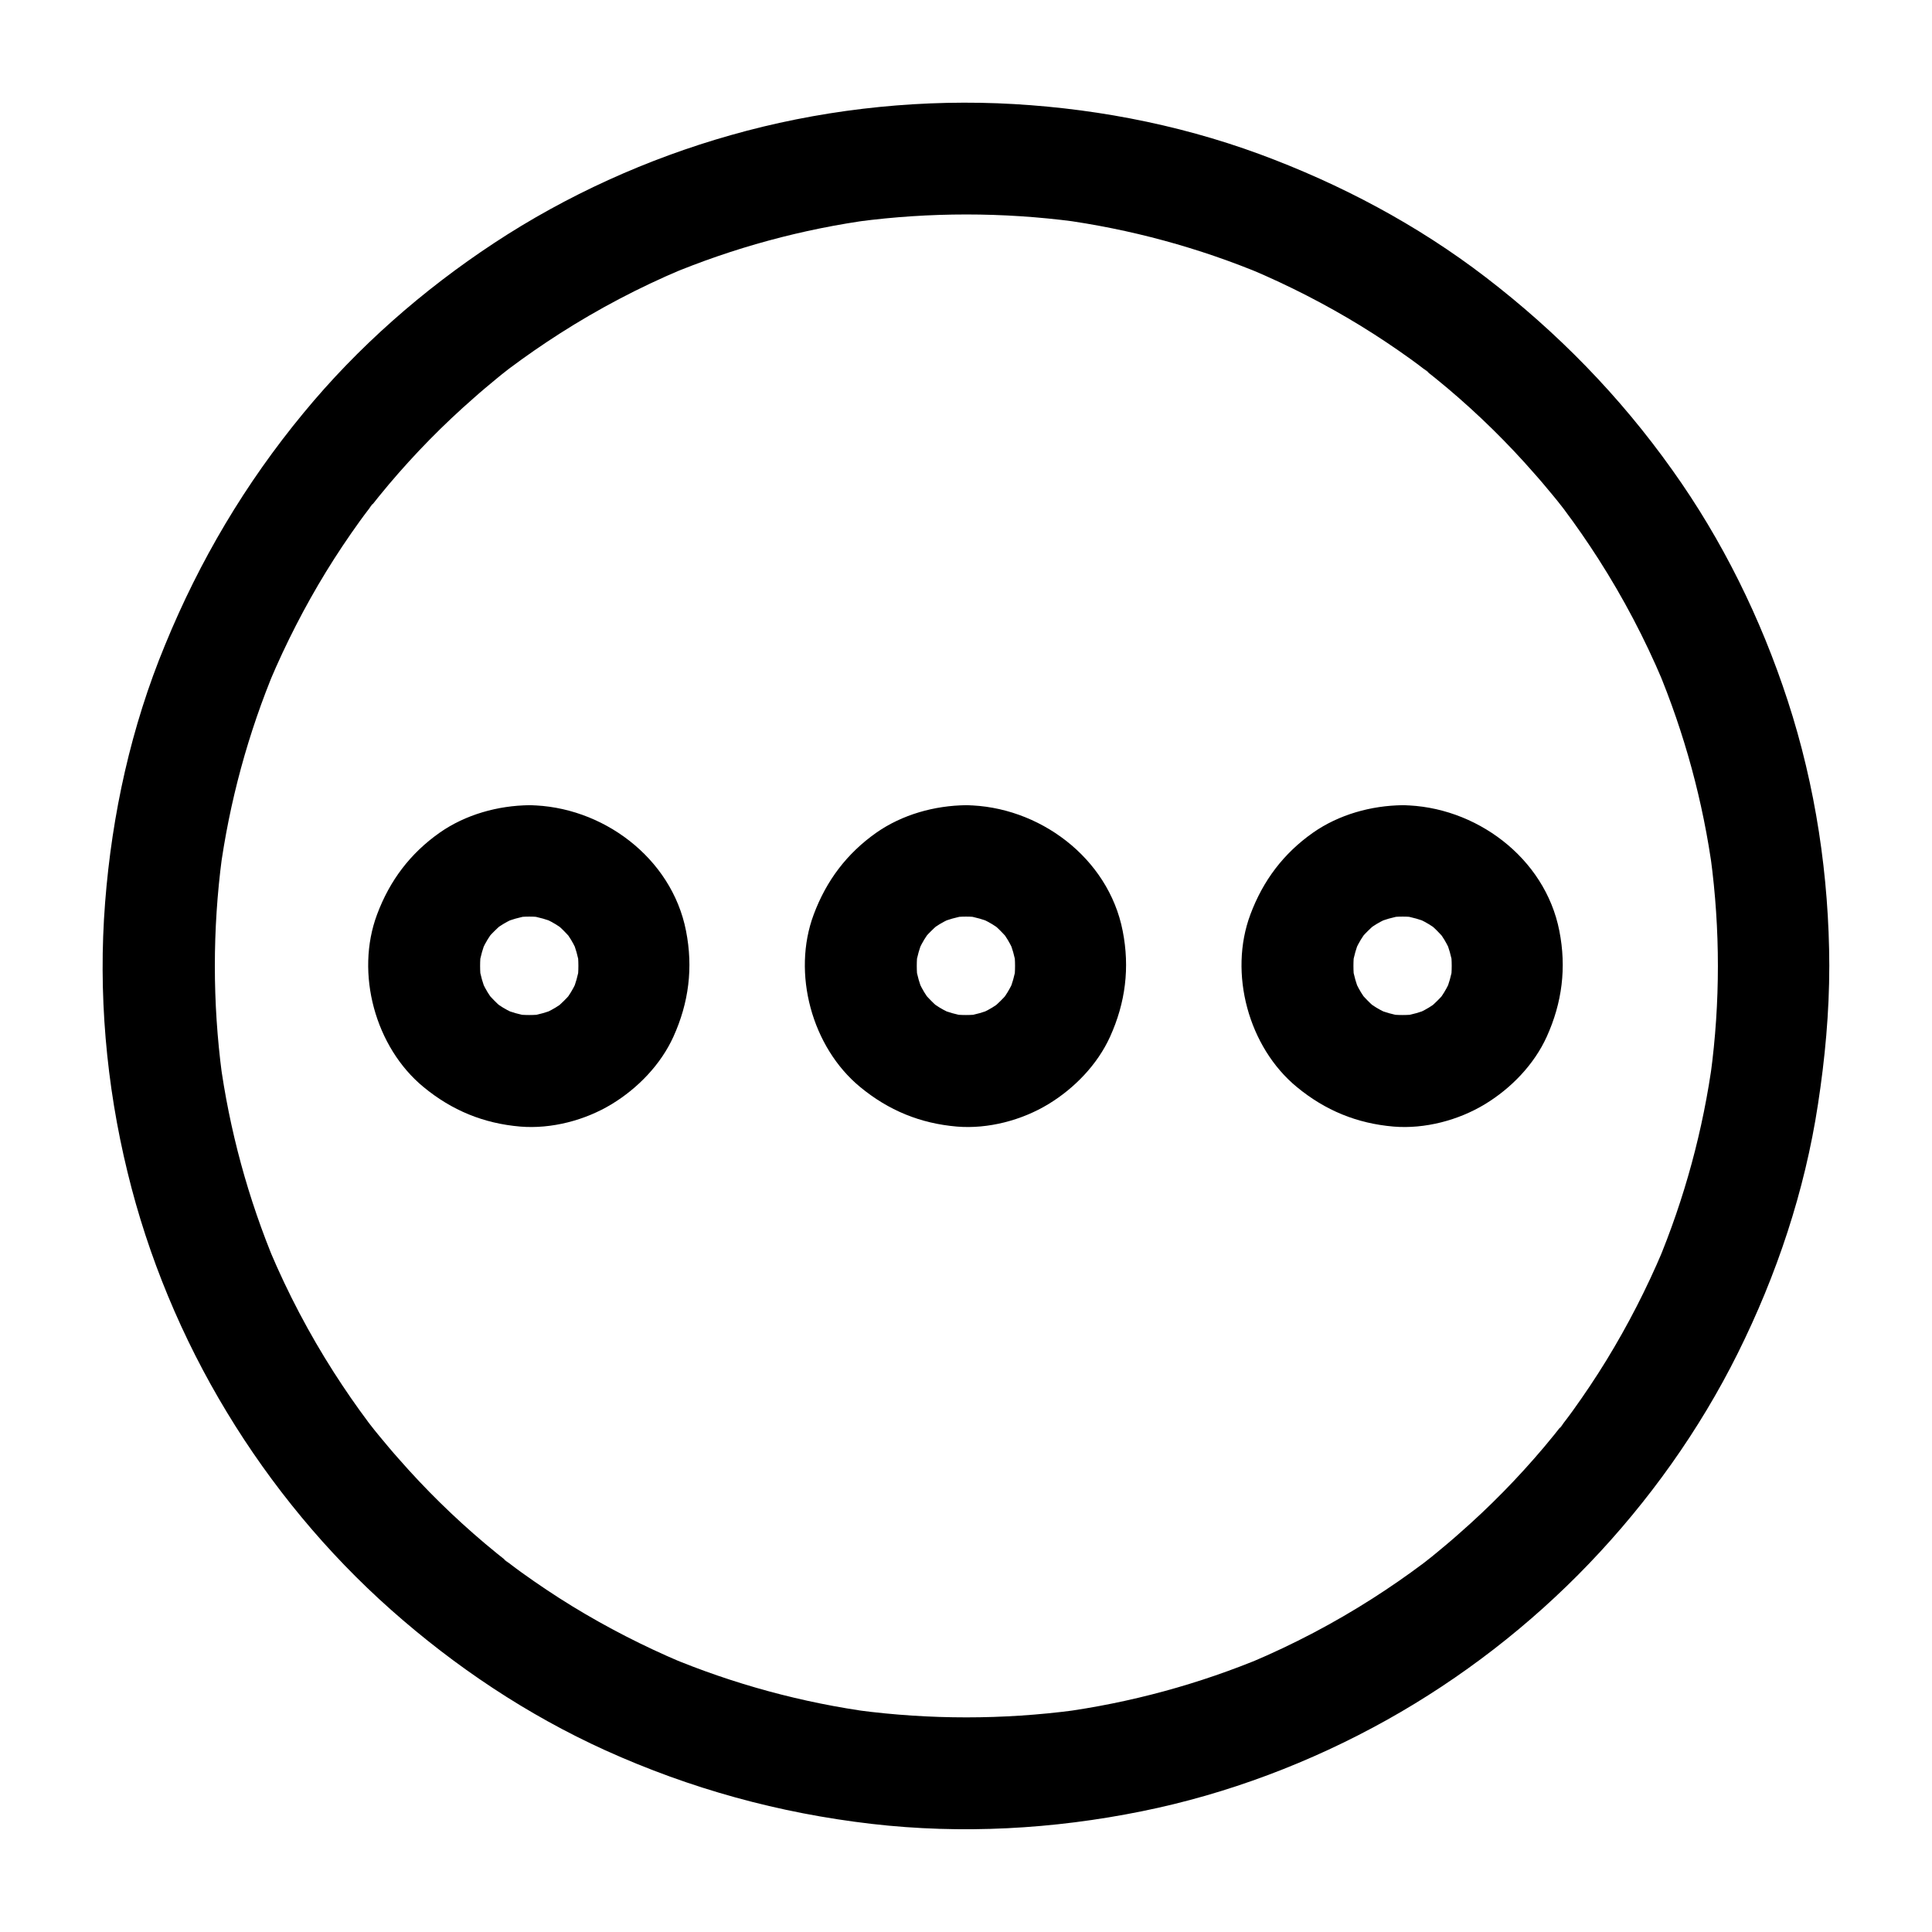 <?xml version="1.0" encoding="UTF-8"?>
<!-- Uploaded to: ICON Repo, www.svgrepo.com, Generator: ICON Repo Mixer Tools -->
<svg fill="#000000" width="800px" height="800px" version="1.1" viewBox="144 144 512 512" xmlns="http://www.w3.org/2000/svg">
 <g>
  <path d="m284.28 386.91c1.379 0 2.707 0.098 4.035 0.297-1.328-0.195-2.609-0.344-3.938-0.543 2.41 0.395 4.676 1.031 6.938 1.969-1.18-0.492-2.363-0.984-3.543-1.477 1.574 0.688 3.102 1.477 4.527 2.461 2.953 1.969-2.215-2.016-0.441-0.395 0.543 0.492 1.133 0.984 1.625 1.523 0.543 0.543 1.031 1.082 1.523 1.625 1.625 1.77-2.363-3.394-0.395-0.441 0.984 1.426 1.77 2.953 2.461 4.527-0.492-1.18-0.984-2.363-1.477-3.543 0.934 2.262 1.574 4.527 1.969 6.938-0.195-1.328-0.344-2.609-0.543-3.938 0.344 2.707 0.344 5.41 0 8.117 0.195-1.328 0.344-2.609 0.543-3.938-0.395 2.41-1.031 4.676-1.969 6.938 0.492-1.18 0.984-2.363 1.477-3.543-0.688 1.574-1.477 3.102-2.461 4.527-1.969 2.953 2.016-2.215 0.395-0.441-0.492 0.543-0.984 1.133-1.523 1.625-0.543 0.543-1.082 1.031-1.625 1.523-1.77 1.625 3.394-2.363 0.441-0.395-1.426 0.984-2.953 1.77-4.527 2.461 1.18-0.492 2.363-0.984 3.543-1.477-2.262 0.934-4.527 1.574-6.938 1.969 1.328-0.195 2.609-0.344 3.938-0.543-2.707 0.344-5.41 0.344-8.117 0 1.328 0.195 2.609 0.344 3.938 0.543-2.41-0.395-4.676-1.031-6.938-1.969 1.18 0.492 2.363 0.984 3.543 1.477-1.574-0.688-3.102-1.477-4.527-2.461-2.953-1.969 2.215 2.016 0.441 0.395-0.543-0.492-1.133-0.984-1.625-1.523-0.543-0.543-1.031-1.082-1.523-1.625-1.625-1.77 2.363 3.394 0.395 0.441-0.984-1.426-1.77-2.953-2.461-4.527 0.492 1.18 0.984 2.363 1.477 3.543-0.934-2.262-1.574-4.527-1.969-6.938 0.195 1.328 0.344 2.609 0.543 3.938-0.344-2.707-0.344-5.41 0-8.117-0.195 1.328-0.344 2.609-0.543 3.938 0.395-2.41 1.031-4.676 1.969-6.938-0.492 1.18-0.984 2.363-1.477 3.543 0.688-1.574 1.477-3.102 2.461-4.527 1.969-2.953-2.016 2.215-0.395 0.441 0.492-0.543 0.984-1.133 1.523-1.625 0.543-0.543 1.082-1.031 1.625-1.523 1.77-1.625-3.394 2.363-0.441 0.395 1.426-0.984 2.953-1.77 4.527-2.461-1.18 0.492-2.363 0.984-3.543 1.477 2.262-0.934 4.527-1.574 6.938-1.969-1.328 0.195-2.609 0.344-3.938 0.543 1.375-0.199 2.703-0.297 4.082-0.297 7.723-0.098 15.105-6.742 14.762-14.762-0.344-7.922-6.496-14.859-14.762-14.762-8.316 0.098-16.875 2.461-23.762 7.281-7.824 5.512-13.234 12.695-16.582 21.648-5.856 15.598-0.492 35.227 12.301 45.758 7.527 6.199 15.891 9.645 25.633 10.48 8.266 0.688 17.219-1.672 24.254-5.953 6.887-4.184 12.988-10.48 16.336-17.859 4.082-9.004 5.266-18.301 3.344-28.043-3.789-19.434-22.289-33.113-41.574-33.309-7.723-0.098-15.105 6.84-14.762 14.762 0.395 8.066 6.547 14.66 14.812 14.758z"/>
  <path d="m400 386.91c1.379 0 2.707 0.098 4.035 0.297-1.328-0.195-2.609-0.344-3.938-0.543 2.41 0.395 4.676 1.031 6.938 1.969-1.18-0.492-2.363-0.984-3.543-1.477 1.574 0.688 3.102 1.477 4.527 2.461 2.953 1.969-2.215-2.016-0.441-0.395 0.543 0.492 1.133 0.984 1.625 1.523 0.543 0.543 1.031 1.082 1.523 1.625 1.625 1.77-2.363-3.394-0.395-0.441 0.984 1.426 1.77 2.953 2.461 4.527-0.492-1.18-0.984-2.363-1.477-3.543 0.934 2.262 1.574 4.527 1.969 6.938-0.195-1.328-0.344-2.609-0.543-3.938 0.344 2.707 0.344 5.41 0 8.117 0.195-1.328 0.344-2.609 0.543-3.938-0.395 2.41-1.031 4.676-1.969 6.938 0.492-1.18 0.984-2.363 1.477-3.543-0.688 1.574-1.477 3.102-2.461 4.527-1.969 2.953 2.016-2.215 0.395-0.441-0.492 0.543-0.984 1.133-1.523 1.625-0.543 0.543-1.082 1.031-1.625 1.523-1.77 1.625 3.394-2.363 0.441-0.395-1.426 0.984-2.953 1.77-4.527 2.461 1.18-0.492 2.363-0.984 3.543-1.477-2.262 0.934-4.527 1.574-6.938 1.969 1.328-0.195 2.609-0.344 3.938-0.543-2.707 0.344-5.41 0.344-8.117 0 1.328 0.195 2.609 0.344 3.938 0.543-2.41-0.395-4.676-1.031-6.938-1.969 1.18 0.492 2.363 0.984 3.543 1.477-1.574-0.688-3.102-1.477-4.527-2.461-2.953-1.969 2.215 2.016 0.441 0.395-0.543-0.492-1.133-0.984-1.625-1.523-0.543-0.543-1.031-1.082-1.523-1.625-1.625-1.77 2.363 3.394 0.395 0.441-0.984-1.426-1.77-2.953-2.461-4.527 0.492 1.18 0.984 2.363 1.477 3.543-0.934-2.262-1.574-4.527-1.969-6.938 0.195 1.328 0.344 2.609 0.543 3.938-0.344-2.707-0.344-5.41 0-8.117-0.195 1.328-0.344 2.609-0.543 3.938 0.395-2.41 1.031-4.676 1.969-6.938-0.492 1.18-0.984 2.363-1.477 3.543 0.688-1.574 1.477-3.102 2.461-4.527 1.969-2.953-2.016 2.215-0.395 0.441 0.492-0.543 0.984-1.133 1.523-1.625 0.543-0.543 1.082-1.031 1.625-1.523 1.77-1.625-3.394 2.363-0.441 0.395 1.426-0.984 2.953-1.77 4.527-2.461-1.18 0.492-2.363 0.984-3.543 1.477 2.262-0.934 4.527-1.574 6.938-1.969-1.328 0.195-2.609 0.344-3.938 0.543 1.375-0.199 2.703-0.297 4.082-0.297 7.723-0.098 15.105-6.742 14.762-14.762-0.344-7.922-6.496-14.859-14.762-14.762-8.316 0.098-16.875 2.461-23.762 7.281-7.824 5.512-13.234 12.695-16.582 21.648-5.856 15.598-0.492 35.227 12.301 45.758 7.527 6.199 15.891 9.645 25.633 10.48 8.266 0.688 17.219-1.672 24.254-5.953 6.887-4.184 12.988-10.48 16.336-17.859 4.082-9.004 5.266-18.301 3.344-28.043-3.789-19.434-22.289-33.113-41.574-33.309-7.723-0.098-15.105 6.84-14.762 14.762 0.395 8.066 6.547 14.66 14.812 14.758z"/>
  <path d="m515.72 386.91c1.379 0 2.707 0.098 4.035 0.297-1.328-0.195-2.609-0.344-3.938-0.543 2.41 0.395 4.676 1.031 6.938 1.969-1.18-0.492-2.363-0.984-3.543-1.477 1.574 0.688 3.102 1.477 4.527 2.461 2.953 1.969-2.215-2.016-0.441-0.395 0.543 0.492 1.133 0.984 1.625 1.523 0.543 0.543 1.031 1.082 1.523 1.625 1.625 1.77-2.363-3.394-0.395-0.441 0.984 1.426 1.77 2.953 2.461 4.527-0.492-1.18-0.984-2.363-1.477-3.543 0.934 2.262 1.574 4.527 1.969 6.938-0.195-1.328-0.344-2.609-0.543-3.938 0.344 2.707 0.344 5.41 0 8.117 0.195-1.328 0.344-2.609 0.543-3.938-0.395 2.41-1.031 4.676-1.969 6.938 0.492-1.18 0.984-2.363 1.477-3.543-0.688 1.574-1.477 3.102-2.461 4.527-1.969 2.953 2.016-2.215 0.395-0.441-0.492 0.543-0.984 1.133-1.523 1.625-0.543 0.543-1.082 1.031-1.625 1.523-1.77 1.625 3.394-2.363 0.441-0.395-1.426 0.984-2.953 1.77-4.527 2.461 1.18-0.492 2.363-0.984 3.543-1.477-2.262 0.934-4.527 1.574-6.938 1.969 1.328-0.195 2.609-0.344 3.938-0.543-2.707 0.344-5.41 0.344-8.117 0 1.328 0.195 2.609 0.344 3.938 0.543-2.41-0.395-4.676-1.031-6.938-1.969 1.18 0.492 2.363 0.984 3.543 1.477-1.574-0.688-3.102-1.477-4.527-2.461-2.953-1.969 2.215 2.016 0.441 0.395-0.543-0.492-1.133-0.984-1.625-1.523-0.543-0.543-1.031-1.082-1.523-1.625-1.625-1.77 2.363 3.394 0.395 0.441-0.984-1.426-1.77-2.953-2.461-4.527 0.492 1.18 0.984 2.363 1.477 3.543-0.934-2.262-1.574-4.527-1.969-6.938 0.195 1.328 0.344 2.609 0.543 3.938-0.344-2.707-0.344-5.41 0-8.117-0.195 1.328-0.344 2.609-0.543 3.938 0.395-2.41 1.031-4.676 1.969-6.938-0.492 1.18-0.984 2.363-1.477 3.543 0.688-1.574 1.477-3.102 2.461-4.527 1.969-2.953-2.016 2.215-0.395 0.441 0.492-0.543 0.984-1.133 1.523-1.625 0.543-0.543 1.082-1.031 1.625-1.523 1.77-1.625-3.394 2.363-0.441 0.395 1.426-0.984 2.953-1.77 4.527-2.461-1.18 0.492-2.363 0.984-3.543 1.477 2.262-0.934 4.527-1.574 6.938-1.969-1.328 0.195-2.609 0.344-3.938 0.543 1.375-0.199 2.703-0.297 4.082-0.297 7.723-0.098 15.105-6.742 14.762-14.762-0.344-7.922-6.496-14.859-14.762-14.762-8.316 0.098-16.875 2.461-23.762 7.281-7.824 5.512-13.234 12.695-16.582 21.648-5.856 15.598-0.492 35.227 12.301 45.758 7.527 6.199 15.891 9.645 25.633 10.48 8.266 0.688 17.219-1.672 24.254-5.953 6.887-4.184 12.988-10.48 16.336-17.859 4.082-9.004 5.266-18.301 3.344-28.043-3.789-19.434-22.289-33.113-41.574-33.309-7.723-0.098-15.105 6.84-14.762 14.762 0.395 8.066 6.547 14.66 14.812 14.758z"/>
  <path d="m599.26 400c0 9.594-0.641 19.188-1.918 28.684 0.195-1.328 0.344-2.609 0.543-3.938-2.508 18.648-7.477 36.949-14.762 54.316 0.492-1.18 0.984-2.363 1.477-3.543-4.231 9.988-9.199 19.68-14.859 28.93-2.805 4.574-5.805 9.055-8.953 13.43-0.738 1.031-1.523 2.066-2.312 3.102-0.344 0.441-0.738 1.23-1.18 1.523-0.051 0.051 2.461-3.148 1.133-1.477-1.723 2.215-3.492 4.379-5.266 6.496-6.938 8.215-14.465 15.891-22.582 22.977-1.918 1.723-3.887 3.344-5.902 5.019-0.984 0.836-2.016 1.625-3 2.41-0.344 0.246-0.688 0.543-1.031 0.789 4.035-3.199 1.328-1.031 0.441-0.344-4.328 3.246-8.758 6.297-13.285 9.199-10.234 6.543-21.008 12.203-32.176 16.926 1.18-0.492 2.363-0.984 3.543-1.477-17.367 7.281-35.621 12.25-54.316 14.762 1.328-0.195 2.609-0.344 3.938-0.543-19.039 2.508-38.375 2.508-57.418 0 1.328 0.195 2.609 0.344 3.938 0.543-18.648-2.508-36.949-7.477-54.316-14.762 1.18 0.492 2.363 0.984 3.543 1.477-9.988-4.231-19.68-9.199-28.93-14.859-4.574-2.805-9.055-5.805-13.43-8.953-1.031-0.738-2.066-1.523-3.102-2.312-0.441-0.344-1.23-0.738-1.523-1.18-0.051-0.051 3.148 2.461 1.477 1.133-2.215-1.723-4.379-3.492-6.496-5.266-8.215-6.938-15.891-14.465-22.977-22.582-1.723-1.918-3.344-3.887-5.019-5.902-0.836-0.984-1.625-2.016-2.41-3-0.246-0.344-0.543-0.688-0.789-1.031 3.199 4.035 1.031 1.328 0.344 0.441-3.246-4.328-6.297-8.758-9.199-13.285-6.543-10.234-12.203-21.008-16.926-32.176 0.492 1.18 0.984 2.363 1.477 3.543-7.281-17.367-12.25-35.621-14.762-54.316 0.195 1.328 0.344 2.609 0.543 3.938-2.508-19.039-2.508-38.375 0-57.418-0.195 1.328-0.344 2.609-0.543 3.938 2.508-18.648 7.477-36.949 14.762-54.316-0.492 1.18-0.984 2.363-1.477 3.543 4.231-9.988 9.199-19.68 14.859-28.93 2.805-4.574 5.805-9.055 8.953-13.43 0.738-1.031 1.523-2.066 2.312-3.102 0.344-0.441 0.738-1.23 1.18-1.523 0.051-0.051-2.461 3.148-1.133 1.477 1.723-2.215 3.492-4.379 5.266-6.496 6.938-8.215 14.465-15.891 22.582-22.977 1.918-1.723 3.887-3.344 5.902-5.019 0.984-0.836 2.016-1.625 3-2.41 0.344-0.246 0.688-0.543 1.031-0.789-4.035 3.199-1.328 1.031-0.441 0.344 4.328-3.246 8.758-6.297 13.285-9.199 10.234-6.543 21.008-12.203 32.176-16.926-1.18 0.492-2.363 0.984-3.543 1.477 17.367-7.281 35.621-12.25 54.316-14.762-1.328 0.195-2.609 0.344-3.938 0.543 19.039-2.508 38.375-2.508 57.418 0-1.328-0.195-2.609-0.344-3.938-0.543 18.648 2.508 36.949 7.477 54.316 14.762-1.18-0.492-2.363-0.984-3.543-1.477 9.988 4.231 19.68 9.199 28.93 14.859 4.574 2.805 9.055 5.805 13.43 8.953 1.031 0.738 2.066 1.523 3.102 2.312 0.441 0.344 1.23 0.738 1.523 1.18 0.051 0.051-3.148-2.461-1.477-1.133 2.215 1.723 4.379 3.492 6.496 5.266 8.215 6.938 15.891 14.465 22.977 22.582 1.723 1.918 3.344 3.887 5.019 5.902 0.836 0.984 1.625 2.016 2.41 3 0.246 0.344 0.543 0.688 0.789 1.031-3.199-4.035-1.031-1.328-0.344-0.441 3.246 4.328 6.297 8.758 9.199 13.285 6.543 10.234 12.203 21.008 16.926 32.176-0.492-1.18-0.984-2.363-1.477-3.543 7.281 17.367 12.25 35.621 14.762 54.316-0.195-1.328-0.344-2.609-0.543-3.938 1.281 9.543 1.918 19.141 1.918 28.734 0 7.723 6.789 15.105 14.762 14.762 7.969-0.344 14.762-6.496 14.762-14.762-0.051-23.762-3.641-47.723-11.02-70.309-7.086-21.746-17.32-42.559-30.602-61.156-13.922-19.582-30.406-36.457-49.445-51.07-18.156-13.922-38.473-24.699-59.926-32.621-22.195-8.164-45.859-12.543-69.477-13.477-23.715-0.887-47.871 1.969-70.699 8.461-22.09 6.25-43.492 15.941-62.68 28.586-18.895 12.449-36.164 27.602-50.527 45.066-15.398 18.648-27.504 39.066-36.652 61.402-9.008 21.746-14.074 44.871-15.895 68.238-1.871 23.91 0.246 48.266 5.953 71.586 5.41 22.289 14.414 43.938 26.32 63.566 11.758 19.434 26.52 37.293 43.492 52.348 17.023 15.105 36.113 27.848 56.828 37.246 22.535 10.184 45.953 16.629 70.555 19.484 23.812 2.754 48.07 1.426 71.586-3.344 22.68-4.574 44.773-12.941 64.945-24.207 19.73-11.02 37.984-25.141 53.629-41.477 15.742-16.434 29.227-35.324 39.359-55.695 10.332-20.762 17.762-43 21.254-65.977 1.871-12.152 3-24.355 3-36.652 0-7.723-6.789-15.105-14.762-14.762-8.02 0.344-14.762 6.496-14.762 14.762z"/>
 </g>
</svg>